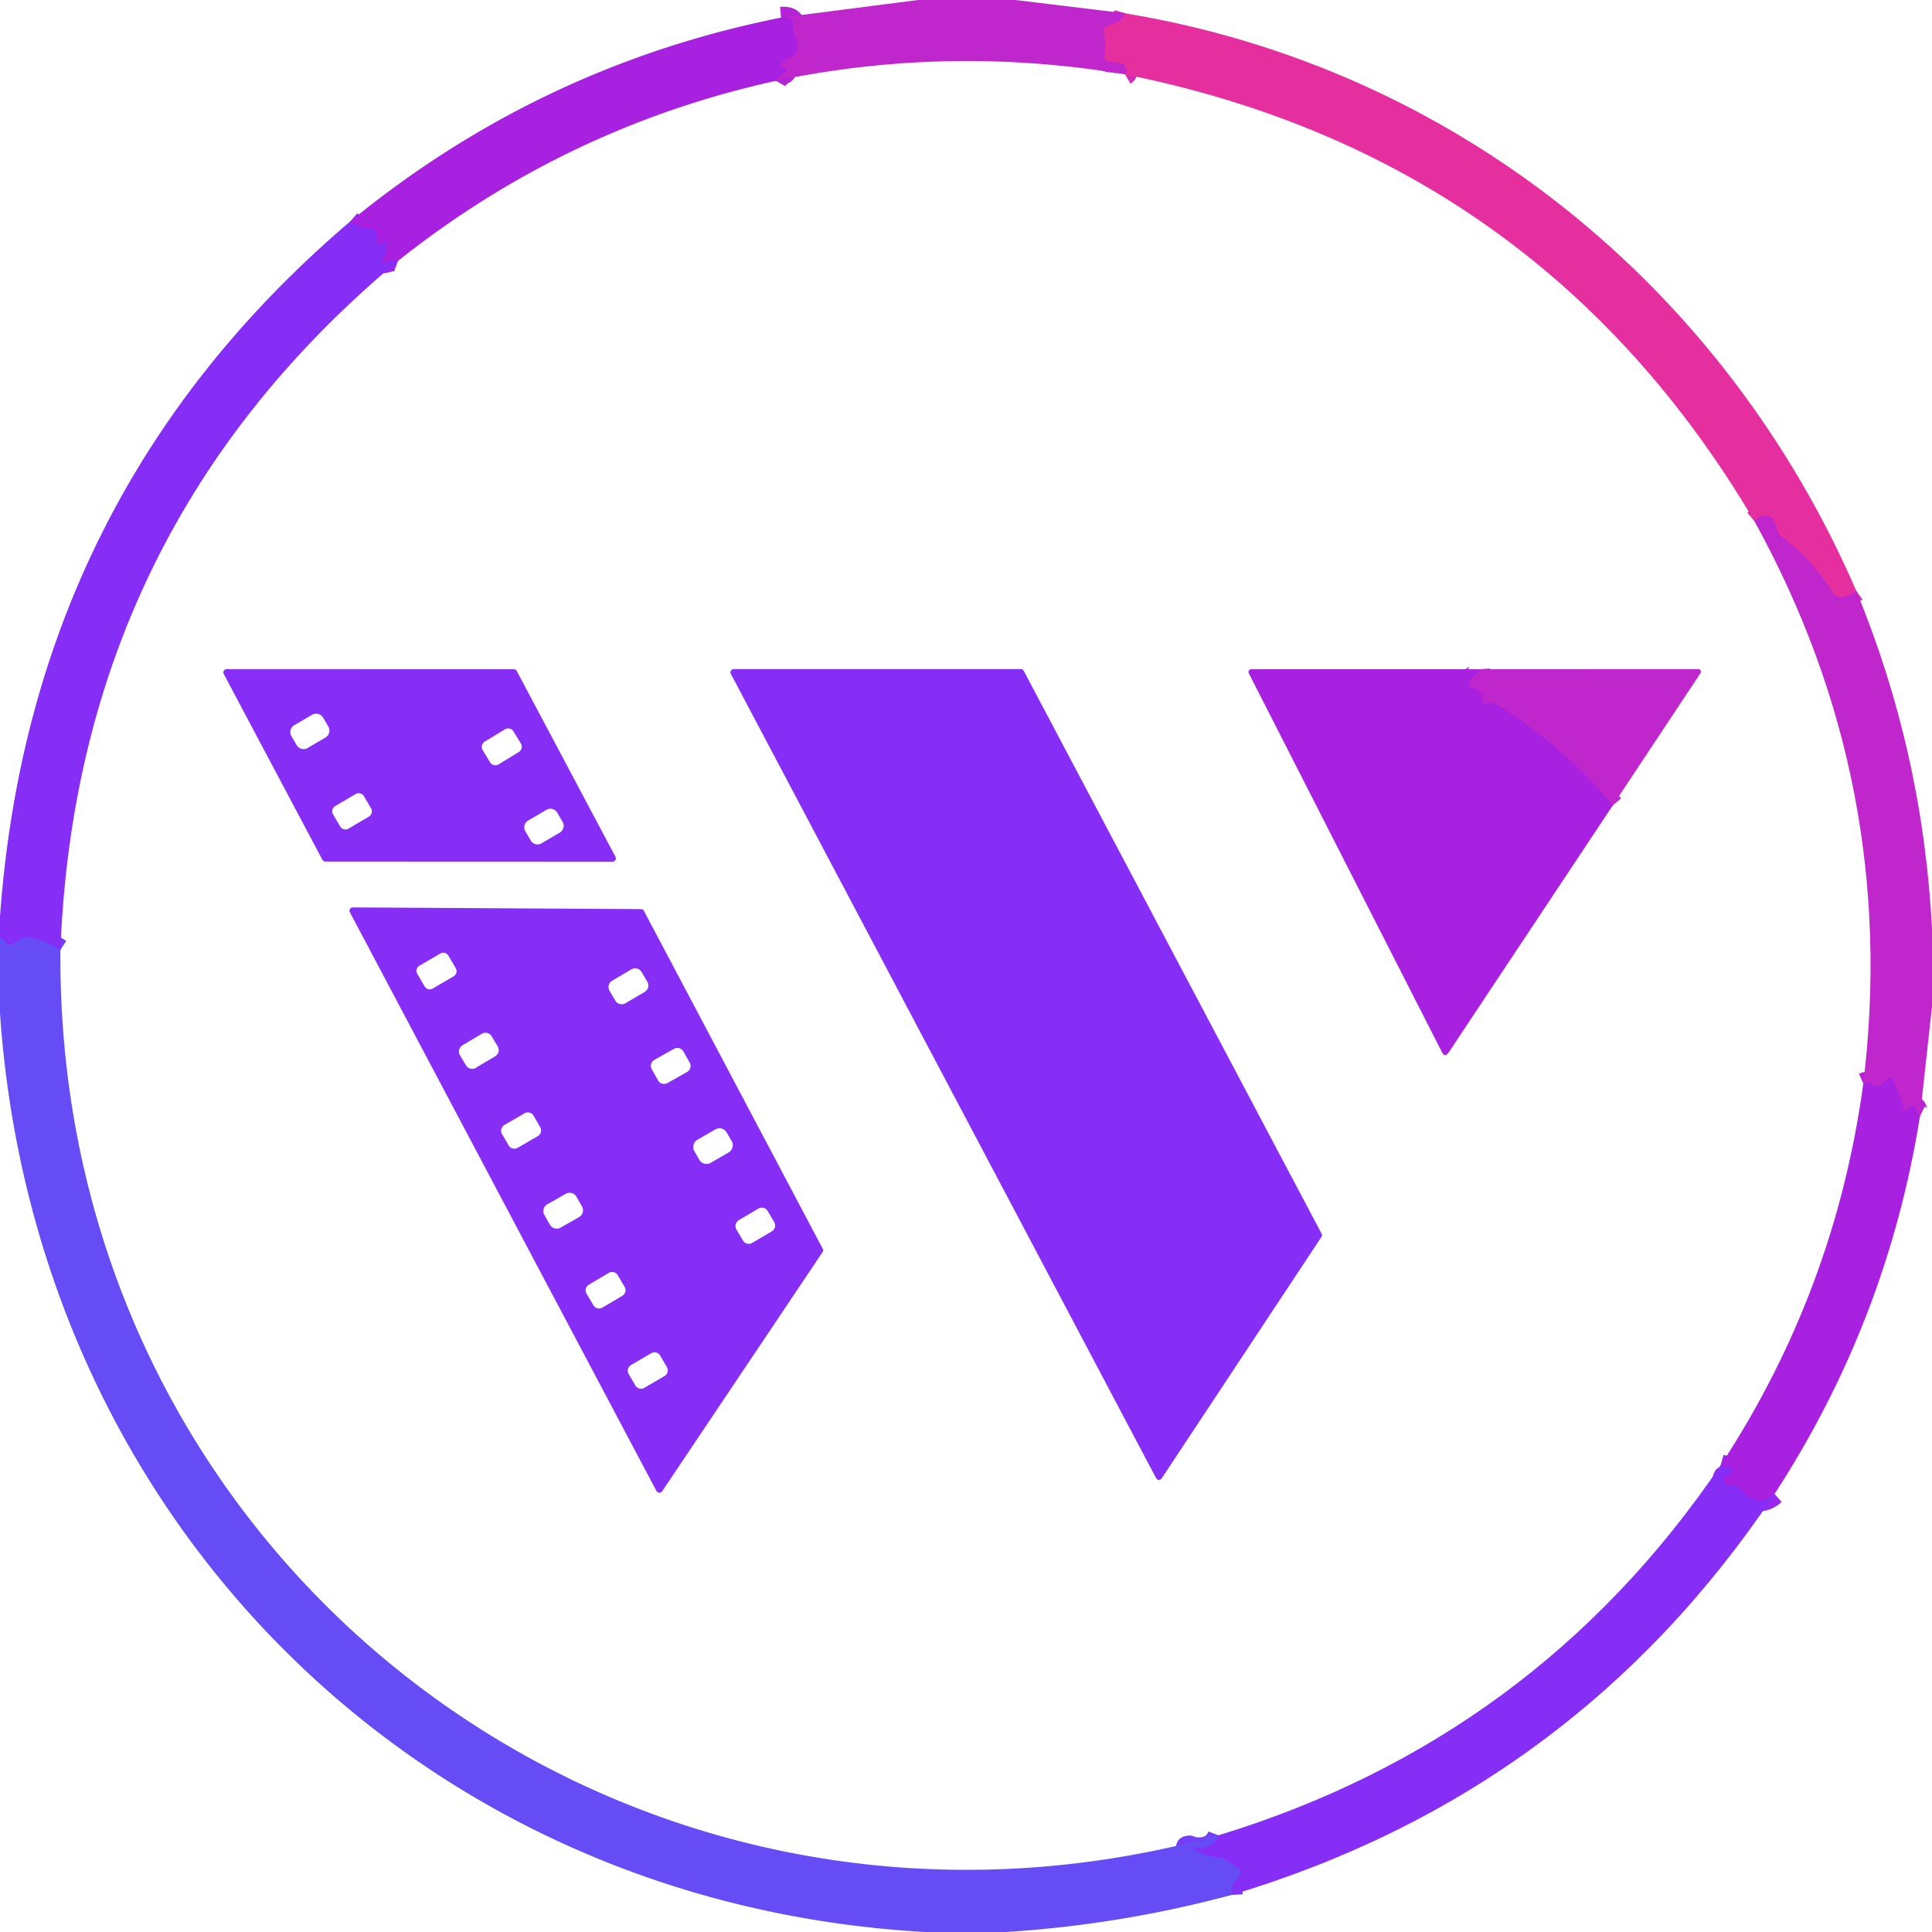 <?xml version="1.0" encoding="UTF-8" standalone="no"?>
<!DOCTYPE svg PUBLIC "-//W3C//DTD SVG 1.1//EN" "http://www.w3.org/Graphics/SVG/1.1/DTD/svg11.dtd">
<svg xmlns="http://www.w3.org/2000/svg" version="1.1" viewBox="0.00 0.00 180.00 180.00">
<g stroke-width="2.00" fill="none" stroke-linecap="butt">
<path stroke="#d32bb5" vector-effect="non-scaling-stroke" d="
  M 104.83 1.24
  Q 104.60 2.00 103.37 2.35
  Q 102.72 2.54 102.87 3.21
  Q 103.09 4.12 102.90 5.11
  Q 102.79 5.70 103.39 5.74
  Q 103.80 5.77 104.24 5.84
  Q 104.78 5.92 104.94 6.43
  Q 105.06 6.79 104.82 6.93"
/>
<path stroke="#b424d6" vector-effect="non-scaling-stroke" d="
  M 72.29 7.53
  Q 72.56 7.06 73.03 6.84
  A 0.35 0.34 -6.0 0 0 73.21 6.62
  Q 73.28 6.34 73.13 6.34
  Q 72.45 6.30 72.93 5.80
  Q 73.28 5.45 73.47 5.40
  A 1.28 1.14 68.0 0 0 74.13 3.56
  Q 73.82 3.02 73.91 2.42
  Q 74.00 1.87 73.48 1.70
  Q 73.19 1.60 72.77 1.64"
/>
<path stroke="#d32bb5" vector-effect="non-scaling-stroke" d="
  M 172.94 55.04
  Q 172.22 55.55 171.58 55.64
  Q 171.06 55.71 170.78 55.26
  Q 168.92 52.20 166.06 50.04
  Q 165.66 49.74 165.54 49.26
  Q 165.00 47.21 163.44 48.53"
/>
<path stroke="#9728ec" vector-effect="non-scaling-stroke" d="
  M 37.08 24.31
  Q 36.73 24.18 36.00 24.40
  Q 35.31 24.62 35.71 24.01
  Q 36.12 23.38 35.88 22.49
  Q 35.82 22.27 35.74 22.48
  Q 35.69 22.64 35.54 22.71
  Q 35.09 22.91 35.14 22.42
  Q 35.18 22.04 35.04 21.70
  Q 34.83 21.20 34.29 21.24
  Q 33.39 21.29 32.63 20.63"
/>
<path stroke="#b424d6" vector-effect="non-scaling-stroke" d="
  M 137.82 62.35
  Q 137.84 62.66 137.27 63.05
  A 0.81 0.78 -7.0 0 0 136.97 63.42
  Q 136.72 64.04 137.23 64.12
  Q 138.07 64.25 138.11 65.10
  Q 138.14 65.60 138.61 65.53
  Q 139.16 65.44 139.62 65.73
  Q 145.73 69.58 150.27 75.02"
/>
<path stroke="#763df6" vector-effect="non-scaling-stroke" d="
  M 5.63 88.50
  Q 4.26 87.62 2.59 87.32
  A 0.60 0.56 34.6 0 0 2.20 87.38
  L 1.24 87.91
  Q 0.78 88.16 0.48 87.73
  Q 0.32 87.50 0.00 87.38"
/>
<path stroke="#b424d6" vector-effect="non-scaling-stroke" d="
  M 178.88 103.99
  Q 178.64 103.87 178.56 103.44
  Q 178.48 103.06 178.09 103.09
  Q 177.94 103.10 177.85 103.20
  Q 177.47 103.64 177.29 103.09
  Q 176.87 101.82 176.40 100.69
  Q 176.19 100.17 175.81 100.59
  Q 175.55 100.87 175.20 101.10
  Q 174.82 101.36 174.49 101.04
  Q 174.14 100.71 173.60 100.95"
/>
<path stroke="#763df6" vector-effect="non-scaling-stroke" d="
  M 113.52 170.99
  Q 112.92 172.58 110.65 172.05
  Q 110.57 172.03 110.57 172.11
  Q 110.58 172.21 110.75 172.04
  Q 110.82 171.98 110.88 172.03
  Q 112.06 172.92 113.42 173.04
  Q 113.95 173.08 114.38 173.38
  L 115.24 173.97
  Q 115.93 174.44 115.30 174.98
  Q 114.72 175.48 114.77 176.54"
/>
<path stroke="#9728ec" vector-effect="non-scaling-stroke" d="
  M 165.33 139.19
  Q 163.75 140.60 162.08 138.71
  Q 161.74 138.34 161.25 138.38
  Q 160.75 138.43 160.59 137.85
  Q 160.51 137.57 160.79 137.51
  Q 160.99 137.46 161.14 137.34
  Q 161.69 136.90 161.02 136.71
  L 160.31 136.51"
/>
</g>
<path fill="#bf26cb" d="
  M 85.52 0.00
  L 94.60 0.00
  L 104.83 1.24
  Q 104.60 2.00 103.37 2.35
  Q 102.72 2.54 102.87 3.21
  Q 103.09 4.12 102.90 5.11
  Q 102.79 5.70 103.39 5.74
  Q 103.80 5.77 104.24 5.84
  Q 104.78 5.92 104.94 6.43
  Q 105.06 6.79 104.82 6.93
  Q 88.44 4.17 72.29 7.53
  Q 72.56 7.06 73.03 6.84
  A 0.35 0.34 -6.0 0 0 73.21 6.62
  Q 73.28 6.34 73.13 6.34
  Q 72.45 6.30 72.93 5.80
  Q 73.28 5.45 73.47 5.40
  A 1.28 1.14 68.0 0 0 74.13 3.56
  Q 73.82 3.02 73.91 2.42
  Q 74.00 1.87 73.48 1.70
  Q 73.19 1.60 72.77 1.64
  L 85.52 0.00
  Z"
/>
<path fill="#e62f9e" d="
  M 104.83 1.24
  C 135.47 6.30 160.64 26.65 172.94 55.04
  Q 172.22 55.55 171.58 55.64
  Q 171.06 55.71 170.78 55.26
  Q 168.92 52.20 166.06 50.04
  Q 165.66 49.74 165.54 49.26
  Q 165.00 47.21 163.44 48.53
  Q 143.42 14.66 104.82 6.93
  Q 105.06 6.79 104.94 6.43
  Q 104.78 5.92 104.24 5.84
  Q 103.80 5.77 103.39 5.74
  Q 102.79 5.70 102.90 5.11
  Q 103.09 4.12 102.87 3.21
  Q 102.72 2.54 103.37 2.35
  Q 104.60 2.00 104.83 1.24
  Z"
/>
<path fill="#a821e1" d="
  M 72.77 1.64
  Q 73.19 1.60 73.48 1.70
  Q 74.00 1.87 73.91 2.42
  Q 73.82 3.02 74.13 3.56
  A 1.28 1.14 68.0 0 1 73.47 5.40
  Q 73.28 5.45 72.93 5.80
  Q 72.45 6.30 73.13 6.34
  Q 73.28 6.34 73.21 6.62
  A 0.35 0.34 -6.0 0 1 73.03 6.84
  Q 72.56 7.06 72.29 7.53
  Q 52.74 11.85 37.08 24.31
  Q 36.73 24.18 36.00 24.40
  Q 35.31 24.62 35.71 24.01
  Q 36.12 23.38 35.88 22.49
  Q 35.82 22.27 35.74 22.48
  Q 35.69 22.64 35.54 22.71
  Q 35.09 22.91 35.14 22.42
  Q 35.18 22.04 35.04 21.70
  Q 34.83 21.20 34.29 21.24
  Q 33.39 21.29 32.63 20.63
  Q 50.34 6.12 72.77 1.64
  Z"
/>
<path fill="#862ef6" d="
  M 32.63 20.63
  Q 33.39 21.29 34.29 21.24
  Q 34.83 21.20 35.04 21.70
  Q 35.18 22.04 35.14 22.42
  Q 35.09 22.91 35.54 22.71
  Q 35.69 22.64 35.74 22.48
  Q 35.82 22.27 35.88 22.49
  Q 36.12 23.38 35.71 24.01
  Q 35.31 24.62 36.00 24.40
  Q 36.73 24.18 37.08 24.31
  Q 7.15 49.29 5.63 88.50
  Q 4.26 87.62 2.59 87.32
  A 0.60 0.56 34.6 0 0 2.20 87.38
  L 1.24 87.91
  Q 0.78 88.16 0.48 87.73
  Q 0.32 87.50 0.00 87.38
  L 0.00 85.40
  Q 2.84 46.00 32.63 20.63
  Z"
/>
<path fill="#bf26cb" d="
  M 172.94 55.04
  Q 179.15 70.06 180.00 86.53
  L 180.00 93.78
  L 178.88 103.99
  Q 178.64 103.87 178.56 103.44
  Q 178.48 103.06 178.09 103.09
  Q 177.94 103.10 177.85 103.20
  Q 177.47 103.64 177.29 103.09
  Q 176.87 101.82 176.40 100.69
  Q 176.19 100.17 175.81 100.59
  Q 175.55 100.87 175.20 101.10
  Q 174.82 101.36 174.49 101.04
  Q 174.14 100.71 173.60 100.95
  Q 176.98 73.06 163.44 48.53
  Q 165.00 47.21 165.54 49.26
  Q 165.66 49.74 166.06 50.04
  Q 168.92 52.20 170.78 55.26
  Q 171.06 55.71 171.58 55.64
  Q 172.22 55.55 172.94 55.04
  Z"
/>
<path fill="#862ef6" d="
  M 21.13 62.34
  L 47.86 62.35
  A 0.31 0.31 0.0 0 1 48.14 62.51
  L 57.34 79.82
  A 0.31 0.31 0.0 0 1 57.06 80.28
  L 30.32 80.27
  A 0.31 0.31 0.0 0 1 30.04 80.11
  L 20.85 62.80
  A 0.31 0.31 0.0 0 1 21.13 62.34
  Z
  M 30.104 66.863
  A 0.75 0.75 0.0 0 0 29.078 66.594
  L 27.421 67.562
  A 0.75 0.75 0.0 0 0 27.151 68.588
  L 27.636 69.417
  A 0.75 0.75 0.0 0 0 28.662 69.686
  L 30.319 68.718
  A 0.75 0.75 0.0 0 0 30.589 67.692
  L 30.104 66.863
  Z
  M 47.84 68.141
  A 0.58 0.58 0.0 0 0 47.043 67.948
  L 45.165 69.095
  A 0.58 0.58 0.0 0 0 44.972 69.892
  L 45.66 71.019
  A 0.58 0.58 0.0 0 0 46.457 71.212
  L 48.335 70.065
  A 0.58 0.58 0.0 0 0 48.528 69.268
  L 47.84 68.141
  Z
  M 33.909 74.182
  A 0.57 0.57 0.0 0 0 33.129 73.981
  L 31.233 75.097
  A 0.57 0.57 0.0 0 0 31.031 75.877
  L 31.691 76.998
  A 0.57 0.57 0.0 0 0 32.471 77.2
  L 34.367 76.083
  A 0.57 0.57 0.0 0 0 34.569 75.302
  L 33.909 74.182
  Z
  M 51.91 75.708
  A 0.73 0.73 0.0 0 0 50.911 75.448
  L 49.204 76.45
  A 0.73 0.73 0.0 0 0 48.944 77.449
  L 49.45 78.312
  A 0.73 0.73 0.0 0 0 50.449 78.572
  L 52.156 77.57
  A 0.73 0.73 0.0 0 0 52.416 76.571
  L 51.91 75.708
  Z"
/>
<path fill="#862ef6" d="
  M 95.38 62.50
  L 123.13 114.94
  A 0.30 0.30 0.0 0 1 123.11 115.25
  L 108.23 137.74
  A 0.30 0.30 0.0 0 1 107.71 137.71
  L 68.09 62.78
  A 0.30 0.30 0.0 0 1 68.36 62.34
  L 95.12 62.34
  A 0.30 0.30 0.0 0 1 95.38 62.50
  Z"
/>
<path fill="#a821e1" d="
  M 137.82 62.35
  Q 137.84 62.66 137.27 63.05
  A 0.81 0.78 -7.0 0 0 136.97 63.42
  Q 136.72 64.04 137.23 64.12
  Q 138.07 64.25 138.11 65.10
  Q 138.14 65.60 138.61 65.53
  Q 139.16 65.44 139.62 65.73
  Q 145.73 69.58 150.27 75.02
  L 134.98 98.04
  Q 134.62 98.58 134.33 98.00
  L 116.35 62.73
  A 0.26 0.26 0.0 0 1 116.58 62.35
  L 137.82 62.35
  Z"
/>
<path fill="#bf26cb" d="
  M 137.82 62.35
  L 158.23 62.34
  A 0.25 0.24 -73.1 0 1 158.43 62.72
  L 150.27 75.02
  Q 145.73 69.58 139.62 65.73
  Q 139.16 65.44 138.61 65.53
  Q 138.14 65.60 138.11 65.10
  Q 138.07 64.25 137.23 64.12
  Q 136.72 64.04 136.97 63.42
  A 0.81 0.78 -7.0 0 1 137.27 63.05
  Q 137.84 62.66 137.82 62.35
  Z"
/>
<path fill="#862ef6" d="
  M 59.99 84.86
  L 76.65 116.34
  A 0.31 0.31 0.0 0 1 76.64 116.65
  L 61.69 138.94
  A 0.31 0.31 0.0 0 1 61.16 138.91
  L 32.60 85.00
  A 0.31 0.31 0.0 0 1 32.88 84.54
  L 59.71 84.70
  A 0.31 0.31 0.0 0 1 59.99 84.86
  Z
  M 41.777 89.035
  A 0.55 0.55 0.0 0 0 41.025 88.838
  L 39.074 89.978
  A 0.55 0.55 0.0 0 0 38.876 90.731
  L 39.563 91.905
  A 0.55 0.55 0.0 0 0 40.315 92.102
  L 42.266 90.962
  A 0.55 0.55 0.0 0 0 42.464 90.21
  L 41.777 89.035
  Z
  M 59.772 90.555
  A 0.69 0.69 0.0 0 0 58.827 90.311
  L 57.035 91.367
  A 0.69 0.69 0.0 0 0 56.79 92.311
  L 57.328 93.225
  A 0.69 0.69 0.0 0 0 58.273 93.469
  L 60.065 92.413
  A 0.69 0.69 0.0 0 0 60.31 91.469
  L 59.772 90.555
  Z
  M 45.806 96.547
  A 0.67 0.67 0.0 0 0 44.887 96.314
  L 43.083 97.39
  A 0.67 0.67 0.0 0 0 42.851 98.308
  L 43.414 99.253
  A 0.67 0.67 0.0 0 0 44.333 99.486
  L 46.137 98.41
  A 0.67 0.67 0.0 0 0 46.369 97.492
  L 45.806 96.547
  Z
  M 63.668 97.958
  A 0.64 0.64 0.0 0 0 62.796 97.714
  L 60.967 98.745
  A 0.64 0.64 0.0 0 0 60.723 99.617
  L 61.312 100.662
  A 0.64 0.64 0.0 0 0 62.184 100.906
  L 64.013 99.875
  A 0.64 0.64 0.0 0 0 64.257 99.003
  L 63.668 97.958
  Z
  M 49.715 103.95
  A 0.62 0.62 0.0 0 0 48.867 103.724
  L 46.999 104.808
  A 0.62 0.62 0.0 0 0 46.773 105.655
  L 47.385 106.71
  A 0.62 0.62 0.0 0 0 48.233 106.936
  L 50.101 105.853
  A 0.62 0.62 0.0 0 0 50.327 105.005
  L 49.715 103.95
  Z
  M 67.705 105.509
  A 0.78 0.78 0.0 0 0 66.639 105.226
  L 64.978 106.189
  A 0.78 0.78 0.0 0 0 64.694 107.255
  L 65.155 108.051
  A 0.78 0.78 0.0 0 0 66.221 108.334
  L 67.882 107.371
  A 0.78 0.78 0.0 0 0 68.166 106.305
  L 67.705 105.509
  Z
  M 53.709 111.498
  A 0.73 0.73 0.0 0 0 52.713 111.224
  L 50.992 112.202
  A 0.73 0.73 0.0 0 0 50.718 113.197
  L 51.231 114.102
  A 0.73 0.73 0.0 0 0 52.227 114.376
  L 53.948 113.398
  A 0.73 0.73 0.0 0 0 54.222 112.403
  L 53.709 111.498
  Z
  M 71.519 112.823
  A 0.63 0.63 0.0 0 0 70.656 112.602
  L 68.832 113.681
  A 0.63 0.63 0.0 0 0 68.61 114.544
  L 69.221 115.577
  A 0.63 0.63 0.0 0 0 70.084 115.798
  L 71.909 114.719
  A 0.63 0.63 0.0 0 0 72.13 113.856
  L 71.519 112.823
  Z
  M 57.554 118.808
  A 0.61 0.61 0.0 0 0 56.718 118.593
  L 54.859 119.692
  A 0.61 0.61 0.0 0 0 54.645 120.528
  L 55.286 121.612
  A 0.61 0.61 0.0 0 0 56.122 121.827
  L 57.981 120.728
  A 0.61 0.61 0.0 0 0 58.195 119.892
  L 57.554 118.808
  Z
  M 61.505 126.297
  A 0.61 0.61 0.0 0 0 60.67 126.078
  L 58.788 127.178
  A 0.61 0.61 0.0 0 0 58.569 128.012
  L 59.195 129.083
  A 0.61 0.61 0.0 0 0 60.029 129.302
  L 61.912 128.202
  A 0.61 0.61 0.0 0 0 62.131 127.368
  L 61.505 126.297
  Z"
/>
<path fill="#654cf5" d="
  M 5.63 88.50
  C 5.18 145.81 58.53 186.17 113.52 170.99
  Q 112.92 172.58 110.65 172.05
  Q 110.57 172.03 110.57 172.11
  Q 110.58 172.21 110.75 172.04
  Q 110.82 171.98 110.88 172.03
  Q 112.06 172.92 113.42 173.04
  Q 113.95 173.08 114.38 173.38
  L 115.24 173.97
  Q 115.93 174.44 115.30 174.98
  Q 114.72 175.48 114.77 176.54
  Q 104.45 179.32 93.72 180.00
  L 86.17 180.00
  C 38.98 177.33 3.22 141.45 0.00 94.40
  L 0.00 87.38
  Q 0.32 87.50 0.48 87.73
  Q 0.78 88.16 1.24 87.91
  L 2.20 87.38
  A 0.60 0.56 34.6 0 1 2.59 87.32
  Q 4.26 87.62 5.63 88.50
  Z"
/>
<path fill="#a821e1" d="
  M 178.88 103.99
  Q 175.84 123.03 165.33 139.19
  Q 163.75 140.60 162.08 138.71
  Q 161.74 138.34 161.25 138.38
  Q 160.75 138.43 160.59 137.85
  Q 160.51 137.57 160.79 137.51
  Q 160.99 137.46 161.14 137.34
  Q 161.69 136.90 161.02 136.71
  L 160.31 136.51
  Q 170.97 120.27 173.60 100.95
  Q 174.14 100.71 174.49 101.04
  Q 174.82 101.36 175.20 101.10
  Q 175.55 100.87 175.81 100.59
  Q 176.19 100.17 176.40 100.69
  Q 176.87 101.82 177.29 103.09
  Q 177.47 103.64 177.85 103.20
  Q 177.94 103.10 178.09 103.09
  Q 178.48 103.06 178.56 103.44
  Q 178.64 103.87 178.88 103.99
  Z"
/>
<path fill="#862ef6" d="
  M 160.31 136.51
  L 161.02 136.71
  Q 161.69 136.90 161.14 137.34
  Q 160.99 137.46 160.79 137.51
  Q 160.51 137.57 160.59 137.85
  Q 160.75 138.43 161.25 138.38
  Q 161.74 138.34 162.08 138.71
  Q 163.75 140.60 165.33 139.19
  Q 146.76 166.94 114.77 176.54
  Q 114.72 175.48 115.30 174.98
  Q 115.93 174.44 115.24 173.97
  L 114.38 173.38
  Q 113.95 173.08 113.42 173.04
  Q 112.06 172.92 110.88 172.03
  Q 110.82 171.98 110.75 172.04
  Q 110.58 172.21 110.57 172.11
  Q 110.57 172.03 110.65 172.05
  Q 112.92 172.58 113.52 170.99
  Q 143.04 161.98 160.31 136.51
  Z"
/>
</svg>
